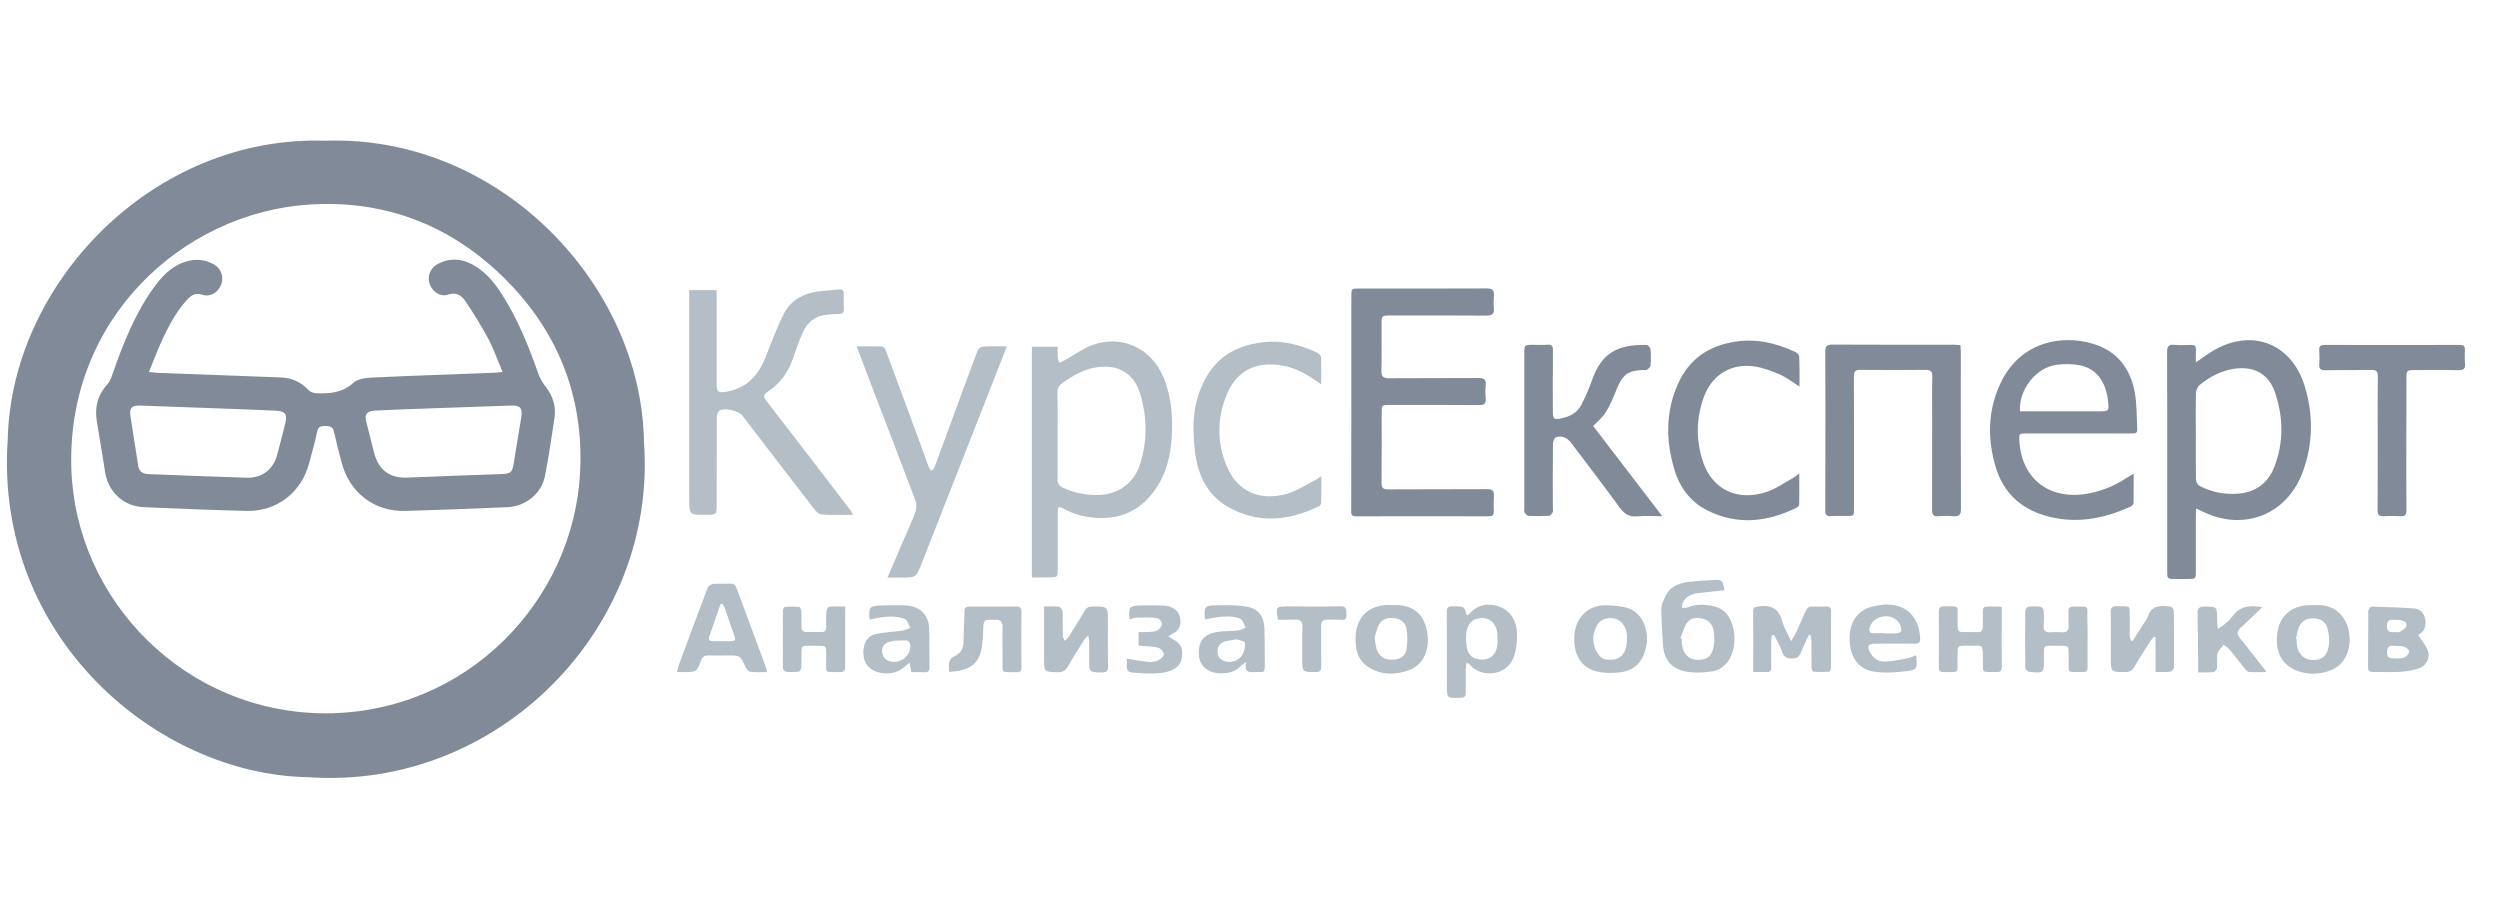 <svg width="150" height="54" viewBox="0 0 150 54" fill="none" xmlns="http://www.w3.org/2000/svg">
<path d="M19.53 8.443C29.944 8.082 38.503 17.045 38.64 26.549C39.448 37.684 29.908 47.433 18.491 46.632C9.354 46.473 -0.345 38.16 0.463 26.397C0.651 17.059 9.116 8.104 19.53 8.443ZM19.53 42.8C28.002 42.786 34.418 36.06 34.808 28.317C35.032 23.814 33.487 19.91 30.319 16.749C27.093 13.524 23.102 11.972 18.534 12.275C11 12.773 3.985 19.102 4.281 28.137C4.548 36.046 11.115 42.779 19.53 42.8Z" fill="#818A98"/>
<path d="M81.081 24.11C81.081 22.003 81.081 19.903 81.081 17.795C81.081 17.312 81.081 17.312 81.543 17.312C84.091 17.312 86.645 17.319 89.193 17.305C89.539 17.305 89.669 17.406 89.633 17.752C89.612 17.99 89.604 18.236 89.633 18.474C89.677 18.849 89.51 18.936 89.157 18.936C87.259 18.921 85.354 18.928 83.456 18.928C82.9 18.928 82.893 18.928 82.893 19.498C82.893 20.415 82.907 21.324 82.885 22.241C82.878 22.58 82.979 22.695 83.333 22.695C85.123 22.681 86.92 22.695 88.709 22.681C89.027 22.681 89.178 22.753 89.142 23.099C89.114 23.359 89.121 23.626 89.142 23.893C89.171 24.203 89.07 24.305 88.746 24.305C86.963 24.29 85.188 24.297 83.405 24.297C82.9 24.297 82.9 24.297 82.9 24.788C82.9 26.181 82.907 27.581 82.893 28.974C82.893 29.277 82.987 29.363 83.282 29.363C85.253 29.349 87.23 29.363 89.2 29.349C89.525 29.349 89.662 29.428 89.633 29.775C89.612 30.07 89.619 30.373 89.626 30.677C89.633 30.886 89.561 30.98 89.337 30.98C86.681 30.973 84.019 30.973 81.363 30.98C81.031 30.98 81.074 30.778 81.074 30.576C81.081 28.418 81.081 26.267 81.081 24.11Z" fill="#818A98"/>
<path d="M131.75 21.743C132.118 21.49 132.407 21.274 132.703 21.093C135.027 19.665 137.466 20.545 138.274 23.143C138.808 24.867 138.794 26.607 138.166 28.31C137.228 30.879 134.63 31.904 132.169 30.698C132.053 30.641 131.938 30.59 131.772 30.511C131.765 30.698 131.75 30.835 131.75 30.973C131.75 32.069 131.75 33.159 131.75 34.256C131.75 34.739 131.75 34.739 131.252 34.739C131.014 34.739 130.769 34.739 130.531 34.739C130.033 34.739 130.033 34.739 130.033 34.256C130.033 32.56 130.033 30.864 130.033 29.169C130.033 26.491 130.04 23.807 130.025 21.129C130.025 20.79 130.112 20.653 130.466 20.689C130.798 20.718 131.137 20.704 131.476 20.696C131.678 20.689 131.765 20.769 131.757 20.971C131.743 21.202 131.75 21.44 131.75 21.743ZM131.75 26.13C131.75 27.011 131.743 27.884 131.757 28.764C131.757 28.901 131.858 29.096 131.974 29.154C132.681 29.529 133.439 29.674 134.24 29.623C135.315 29.551 136.08 29.003 136.463 28.007C137.033 26.527 137.004 25.012 136.492 23.525C136.102 22.392 135.171 21.93 133.966 22.14C133.222 22.27 132.58 22.616 132.003 23.078C131.866 23.186 131.757 23.41 131.757 23.583C131.736 24.427 131.75 25.279 131.75 26.13Z" fill="#818A98"/>
<path d="M51.19 30.886C50.512 30.886 49.913 30.908 49.314 30.872C49.162 30.864 48.974 30.706 48.873 30.569C47.416 28.685 45.972 26.802 44.522 24.911C44.305 24.637 43.417 24.442 43.151 24.644C43.05 24.723 43.006 24.933 43.006 25.091C42.999 26.809 42.999 28.526 42.999 30.251C42.999 30.886 42.999 30.886 42.349 30.886C41.353 30.893 41.353 30.893 41.353 29.89C41.353 25.878 41.353 21.858 41.353 17.846C41.353 17.702 41.353 17.565 41.353 17.406C41.916 17.406 42.443 17.406 42.999 17.406C42.999 17.543 42.999 17.673 42.999 17.803C42.999 19.556 42.999 21.31 42.999 23.071C42.999 23.511 43.107 23.583 43.547 23.511C44.753 23.316 45.474 22.573 45.914 21.483C46.268 20.61 46.586 19.708 47.011 18.864C47.452 17.976 48.26 17.572 49.234 17.471C49.595 17.435 49.949 17.406 50.309 17.37C50.548 17.341 50.642 17.435 50.627 17.673C50.613 17.962 50.613 18.25 50.627 18.532C50.634 18.741 50.569 18.835 50.338 18.835C50.1 18.835 49.862 18.871 49.624 18.885C48.91 18.936 48.44 19.325 48.166 19.953C47.935 20.48 47.74 21.021 47.553 21.57C47.271 22.385 46.773 23.027 46.066 23.504C45.835 23.663 45.77 23.771 45.972 24.038C47.675 26.232 49.357 28.433 51.046 30.641C51.075 30.706 51.103 30.763 51.19 30.886Z" fill="#B4BEC6"/>
<path d="M61.914 34.653C61.914 30.013 61.914 25.423 61.914 20.805C62.426 20.805 62.917 20.805 63.458 20.805C63.458 21.021 63.451 21.238 63.466 21.447C63.473 21.555 63.523 21.663 63.559 21.771C63.653 21.728 63.747 21.692 63.834 21.642C64.411 21.324 64.952 20.92 65.558 20.696C67.312 20.068 69.073 20.898 69.795 22.609C70.307 23.814 70.386 25.069 70.293 26.354C70.221 27.393 69.975 28.367 69.398 29.248C68.489 30.633 67.204 31.225 65.551 31.052C64.924 30.987 64.353 30.814 63.812 30.518C63.523 30.359 63.466 30.388 63.466 30.727C63.458 31.86 63.466 32.986 63.466 34.119C63.466 34.638 63.466 34.638 62.924 34.645C62.6 34.653 62.275 34.653 61.914 34.653ZM63.458 26.123C63.458 26.996 63.466 27.877 63.451 28.75C63.451 29.002 63.538 29.147 63.762 29.255C64.462 29.587 65.191 29.717 65.963 29.695C67.088 29.666 68.048 28.966 68.395 27.884C68.849 26.462 68.842 25.033 68.402 23.605C68.048 22.45 67.153 21.887 65.955 22.017C65.111 22.111 64.411 22.5 63.74 22.984C63.531 23.135 63.444 23.301 63.444 23.554C63.466 24.42 63.466 25.271 63.458 26.123Z" fill="#B4BEC6"/>
<path d="M128.019 28.418C128.019 29.067 128.026 29.63 128.012 30.186C128.012 30.258 127.918 30.359 127.846 30.388C126.179 31.153 124.454 31.463 122.657 30.922C121.185 30.482 120.182 29.5 119.742 28.021C119.244 26.354 119.265 24.687 119.987 23.085C121.25 20.278 124.115 20.032 125.926 20.747C127.175 21.238 127.846 22.255 128.084 23.532C128.221 24.261 128.192 25.012 128.236 25.755C128.25 26.008 128.084 26.008 127.904 26.008C126.699 26.008 125.501 26.008 124.295 26.008C123.393 26.008 122.491 26.008 121.589 26.008C121.142 26.008 121.134 26.015 121.163 26.477C121.308 28.75 122.975 30.027 125.27 29.616C126.121 29.464 126.901 29.14 127.622 28.656C127.73 28.605 127.824 28.541 128.019 28.418ZM121.199 24.68C121.365 24.68 121.502 24.68 121.647 24.68C123.054 24.68 124.454 24.68 125.861 24.68C126.554 24.68 126.554 24.68 126.475 23.994C126.338 22.883 125.768 22.118 124.822 21.923C124.36 21.829 123.862 21.829 123.393 21.887C122.152 22.053 121.113 23.388 121.199 24.68Z" fill="#818A98"/>
<path d="M117.627 20.711C117.634 20.877 117.649 21.021 117.649 21.159C117.649 24.283 117.642 27.408 117.656 30.533C117.656 30.886 117.555 31.002 117.209 30.973C116.913 30.944 116.61 30.951 116.307 30.973C115.996 31.002 115.924 30.872 115.924 30.583C115.931 28.794 115.931 27.004 115.931 25.207C115.931 24.341 115.917 23.475 115.938 22.609C115.946 22.306 115.866 22.191 115.534 22.191C114.235 22.205 112.936 22.205 111.637 22.191C111.313 22.183 111.233 22.292 111.233 22.602C111.248 25.236 111.24 27.87 111.24 30.497C111.24 30.958 111.24 30.958 110.764 30.958C110.461 30.958 110.165 30.944 109.862 30.966C109.588 30.987 109.508 30.879 109.516 30.612C109.523 29.407 109.523 28.209 109.523 27.004C109.523 25.041 109.53 23.085 109.516 21.122C109.516 20.783 109.595 20.668 109.956 20.675C112.381 20.69 114.813 20.682 117.238 20.682C117.36 20.697 117.483 20.704 117.627 20.711Z" fill="#818A98"/>
<path d="M95.587 25.56C96.937 27.321 98.301 29.104 99.737 30.973C99.181 30.973 98.719 30.936 98.265 30.98C97.759 31.03 97.463 30.843 97.168 30.439C96.215 29.125 95.226 27.841 94.245 26.542C94.028 26.253 93.653 26.109 93.343 26.246C93.249 26.289 93.184 26.491 93.177 26.621C93.162 27.898 93.17 29.169 93.17 30.446C93.17 30.54 93.198 30.655 93.162 30.727C93.119 30.821 93.018 30.951 92.931 30.951C92.527 30.973 92.116 30.973 91.704 30.951C91.618 30.944 91.517 30.821 91.466 30.727C91.43 30.648 91.459 30.54 91.459 30.446C91.459 27.379 91.459 24.312 91.459 21.245C91.459 20.689 91.459 20.689 92 20.689C92.275 20.689 92.556 20.704 92.83 20.682C93.097 20.66 93.184 20.761 93.177 21.028C93.162 22.234 93.17 23.431 93.17 24.637C93.17 25.156 93.22 25.2 93.725 25.091C94.23 24.983 94.656 24.738 94.894 24.269C95.125 23.807 95.342 23.338 95.508 22.847C96.064 21.216 97.016 20.653 98.784 20.697C98.871 20.697 99.022 20.848 99.03 20.942C99.058 21.274 99.058 21.613 99.03 21.952C99.022 22.039 98.892 22.125 98.806 22.19C98.77 22.219 98.69 22.198 98.625 22.198C97.687 22.219 97.334 22.493 96.987 23.381C96.807 23.836 96.619 24.297 96.359 24.709C96.179 25.026 95.876 25.264 95.587 25.56Z" fill="#818A98"/>
<path d="M60.413 20.783C59.829 22.262 59.266 23.706 58.703 25.142C57.577 28.014 56.444 30.886 55.318 33.758C54.972 34.653 54.979 34.66 54.012 34.653C53.774 34.653 53.536 34.653 53.247 34.653C53.557 33.924 53.86 33.224 54.163 32.524C54.423 31.925 54.697 31.34 54.921 30.734C54.993 30.532 55.015 30.251 54.936 30.056C54.048 27.696 53.139 25.344 52.237 22.991C51.962 22.277 51.695 21.555 51.399 20.783C51.926 20.783 52.424 20.776 52.922 20.79C52.994 20.79 53.103 20.898 53.131 20.985C53.932 23.135 54.726 25.286 55.513 27.436C55.585 27.638 55.65 27.848 55.737 28.043C55.773 28.122 55.838 28.187 55.888 28.259C55.946 28.194 56.033 28.136 56.061 28.057C56.343 27.306 56.624 26.549 56.899 25.791C57.483 24.203 58.06 22.609 58.66 21.028C58.703 20.92 58.869 20.805 58.984 20.797C59.439 20.768 59.901 20.783 60.413 20.783Z" fill="#B4BEC6"/>
<path d="M107.971 23.194C107.524 22.912 107.163 22.631 106.766 22.457C106.276 22.248 105.756 22.053 105.229 21.981C103.872 21.794 102.747 22.479 102.256 23.756C101.758 25.063 101.743 26.405 102.184 27.718C102.754 29.392 104.269 30.1 106.016 29.508C106.571 29.32 107.077 28.959 107.596 28.671C107.697 28.613 107.784 28.534 107.957 28.404C107.957 29.089 107.964 29.681 107.95 30.28C107.95 30.345 107.863 30.424 107.798 30.46C106.045 31.319 104.262 31.528 102.458 30.634C101.44 30.128 100.791 29.262 100.466 28.187C99.947 26.455 99.925 24.723 100.675 23.042C101.339 21.541 102.537 20.733 104.139 20.495C105.41 20.307 106.6 20.588 107.741 21.13C107.834 21.173 107.95 21.296 107.95 21.382C107.979 21.959 107.971 22.544 107.971 23.194Z" fill="#818A98"/>
<path d="M79.27 23.064C78.491 22.494 77.74 22.053 76.852 21.916C75.337 21.685 74.218 22.234 73.619 23.641C73.013 25.07 73.006 26.564 73.612 27.992C74.24 29.479 75.561 30.078 77.177 29.638C77.812 29.465 78.382 29.068 78.981 28.772C79.075 28.729 79.147 28.649 79.277 28.555C79.277 29.133 79.284 29.652 79.27 30.179C79.27 30.244 79.205 30.345 79.147 30.374C77.336 31.247 75.496 31.442 73.699 30.424C72.364 29.667 71.815 28.368 71.678 26.91C71.577 25.871 71.548 24.824 71.873 23.8C72.529 21.714 73.843 20.754 75.813 20.531C76.939 20.401 78.007 20.682 79.025 21.159C79.133 21.209 79.27 21.346 79.27 21.454C79.284 21.974 79.27 22.486 79.27 23.064Z" fill="#B4BEC6"/>
<path d="M144.38 26.635C144.38 27.956 144.372 29.284 144.387 30.604C144.387 30.879 144.315 30.994 144.019 30.972C143.694 30.951 143.369 30.951 143.045 30.972C142.741 30.994 142.655 30.886 142.655 30.59C142.669 29.075 142.662 27.559 142.662 26.044C142.662 24.889 142.655 23.734 142.669 22.58C142.677 22.277 142.568 22.19 142.272 22.197C141.356 22.212 140.447 22.197 139.53 22.212C139.256 22.219 139.133 22.147 139.155 21.851C139.176 21.562 139.169 21.274 139.155 20.985C139.148 20.761 139.241 20.696 139.458 20.696C142.179 20.703 144.892 20.703 147.613 20.696C147.815 20.696 147.894 20.768 147.894 20.971C147.887 21.245 147.873 21.526 147.901 21.8C147.93 22.111 147.829 22.219 147.505 22.212C146.653 22.19 145.794 22.204 144.943 22.204C144.387 22.204 144.387 22.204 144.387 22.782C144.38 24.066 144.38 25.351 144.38 26.635Z" fill="#818A98"/>
<path d="M103.475 35.411C102.963 35.468 102.472 35.526 101.989 35.577C101.563 35.62 101.18 35.736 100.971 36.147C100.92 36.241 100.935 36.371 100.92 36.479C101.029 36.472 101.151 36.486 101.245 36.443C101.779 36.233 102.335 36.248 102.869 36.385C103.345 36.508 103.692 36.825 103.872 37.294C104.132 37.973 104.146 38.651 103.872 39.329C103.663 39.842 103.251 40.203 102.732 40.282C102.191 40.368 101.599 40.39 101.065 40.275C100.307 40.109 99.845 39.575 99.787 38.766C99.73 38.016 99.686 37.265 99.679 36.522C99.679 36.284 99.809 36.039 99.91 35.808C100.206 35.137 100.812 34.956 101.469 34.898C101.909 34.855 102.357 34.819 102.797 34.805C103.338 34.776 103.338 34.783 103.475 35.411ZM100.819 38.305C100.848 38.319 100.884 38.326 100.913 38.341C100.913 38.434 100.906 38.535 100.913 38.629C100.978 39.214 101.31 39.567 101.801 39.589C102.422 39.618 102.739 39.365 102.84 38.702C102.883 38.413 102.862 38.102 102.811 37.814C102.754 37.475 102.537 37.215 102.198 37.128C101.837 37.035 101.44 37.049 101.209 37.381C101.029 37.648 100.949 37.994 100.819 38.305Z" fill="#B4BEC6"/>
<path d="M46.015 40.325C45.669 40.325 45.344 40.347 45.027 40.311C44.919 40.296 44.789 40.145 44.731 40.022C44.413 39.329 44.42 39.322 43.641 39.329C43.259 39.329 42.869 39.337 42.486 39.329C42.263 39.322 42.14 39.416 42.061 39.632C41.801 40.325 41.794 40.318 41.036 40.325C40.92 40.325 40.798 40.325 40.624 40.325C40.661 40.174 40.675 40.058 40.711 39.957C41.288 38.391 41.866 36.825 42.458 35.266C42.501 35.158 42.674 35.05 42.789 35.035C43.121 35.007 43.461 35.035 43.8 35.021C44.016 35.007 44.125 35.093 44.197 35.295C44.789 36.897 45.38 38.492 45.972 40.087C46.001 40.145 46.001 40.217 46.015 40.325ZM43.352 36.226C43.309 36.233 43.273 36.241 43.23 36.248C43.006 36.897 42.775 37.547 42.551 38.203C42.486 38.384 42.595 38.471 42.775 38.471C43.136 38.471 43.49 38.471 43.85 38.471C44.103 38.471 44.154 38.37 44.06 38.131C43.858 37.597 43.684 37.049 43.497 36.508C43.468 36.414 43.403 36.32 43.352 36.226Z" fill="#B4BEC6"/>
<path d="M88.003 36.926C88.082 36.883 88.14 36.861 88.176 36.825C88.674 36.241 89.331 36.169 89.98 36.407C90.658 36.659 90.983 37.265 91.019 37.965C91.041 38.42 90.99 38.904 90.853 39.344C90.478 40.563 88.898 40.7 88.226 39.914C88.183 39.863 88.118 39.834 88.003 39.748C87.974 39.921 87.945 40.036 87.945 40.152C87.938 40.621 87.938 41.09 87.945 41.559C87.952 41.768 87.88 41.855 87.656 41.862C86.812 41.906 86.812 41.913 86.812 41.083C86.812 39.64 86.819 38.196 86.805 36.753C86.805 36.464 86.891 36.356 87.173 36.385C87.223 36.392 87.267 36.385 87.317 36.385C87.858 36.385 87.858 36.385 88.003 36.926ZM89.857 38.355C89.85 38.355 89.85 38.355 89.843 38.355C89.843 38.261 89.85 38.16 89.843 38.066C89.814 37.511 89.482 37.114 89.028 37.085C88.45 37.049 88.075 37.33 87.988 37.929C87.945 38.232 87.959 38.55 88.01 38.853C88.089 39.344 88.443 39.589 88.963 39.575C89.41 39.567 89.742 39.279 89.821 38.817C89.85 38.673 89.85 38.514 89.857 38.355Z" fill="#B4BEC6"/>
<path d="M106.319 38.102C106.304 38.225 106.275 38.348 106.275 38.478C106.268 38.997 106.268 39.51 106.275 40.029C106.275 40.239 106.203 40.34 105.979 40.325C105.727 40.311 105.481 40.325 105.193 40.325C105.193 40.101 105.193 39.907 105.193 39.712C105.193 38.716 105.2 37.72 105.186 36.724C105.186 36.479 105.25 36.421 105.503 36.385C106.246 36.284 106.73 36.493 106.932 37.273C107.033 37.655 107.257 38.001 107.473 38.471C107.618 38.211 107.711 38.066 107.784 37.908C107.971 37.504 108.144 37.099 108.325 36.688C108.411 36.493 108.527 36.378 108.758 36.392C109.018 36.407 109.285 36.399 109.552 36.392C109.761 36.385 109.862 36.45 109.862 36.681C109.855 37.807 109.862 38.94 109.855 40.065C109.855 40.145 109.797 40.296 109.754 40.303C109.429 40.325 109.111 40.325 108.787 40.303C108.751 40.303 108.693 40.123 108.693 40.029C108.686 39.51 108.693 38.997 108.686 38.478C108.686 38.355 108.657 38.232 108.642 38.117C108.606 38.11 108.57 38.102 108.534 38.095C108.361 38.463 108.18 38.831 108.022 39.214C107.928 39.43 107.791 39.502 107.553 39.51C107.213 39.524 107.026 39.43 106.918 39.091C106.802 38.745 106.607 38.427 106.448 38.102C106.398 38.095 106.362 38.095 106.319 38.102Z" fill="#B4BEC6"/>
<path d="M65.291 38.117C65.168 38.254 65.096 38.312 65.053 38.384C64.714 38.925 64.375 39.459 64.057 40.015C63.92 40.253 63.754 40.332 63.48 40.332C62.643 40.318 62.643 40.325 62.643 39.495C62.643 38.665 62.643 37.836 62.643 37.006C62.643 36.818 62.643 36.623 62.643 36.392C62.974 36.392 63.263 36.37 63.545 36.407C63.631 36.421 63.747 36.587 63.754 36.695C63.776 37.172 63.754 37.655 63.768 38.139C63.768 38.24 63.841 38.341 63.877 38.449C63.949 38.384 64.043 38.326 64.093 38.247C64.425 37.72 64.764 37.193 65.075 36.652C65.19 36.457 65.32 36.392 65.537 36.392C66.475 36.385 66.475 36.378 66.475 37.309C66.475 38.196 66.468 39.091 66.482 39.979C66.489 40.267 66.395 40.347 66.107 40.347C65.349 40.332 65.349 40.347 65.349 39.575C65.349 39.235 65.356 38.904 65.349 38.564C65.356 38.442 65.327 38.326 65.291 38.117Z" fill="#B4BEC6"/>
<path d="M129.333 40.318C129.333 39.596 129.333 38.911 129.333 38.233C129.297 38.225 129.268 38.211 129.232 38.204C129.16 38.29 129.087 38.37 129.022 38.463C128.705 38.969 128.373 39.474 128.077 39.993C127.94 40.231 127.781 40.333 127.507 40.325C126.648 40.318 126.648 40.325 126.648 39.445C126.648 38.543 126.663 37.641 126.641 36.739C126.634 36.443 126.742 36.371 127.016 36.371C127.904 36.385 127.767 36.291 127.781 37.143C127.788 37.453 127.774 37.771 127.781 38.081C127.781 38.196 127.825 38.312 127.853 38.434C127.889 38.442 127.926 38.449 127.962 38.456C128.164 38.139 128.366 37.821 128.561 37.504C128.676 37.323 128.828 37.15 128.893 36.948C129.138 36.255 129.701 36.349 130.228 36.392C130.307 36.4 130.43 36.558 130.43 36.652C130.444 37.778 130.444 38.911 130.437 40.037C130.437 40.13 130.314 40.289 130.235 40.296C129.961 40.34 129.672 40.318 129.333 40.318Z" fill="#B4BEC6"/>
<path d="M145.087 38.095C145.318 38.456 145.556 38.73 145.672 39.041C145.83 39.481 145.563 39.971 145.116 40.109C144.755 40.224 144.373 40.289 143.99 40.311C143.449 40.347 142.908 40.311 142.366 40.318C142.164 40.318 142.085 40.253 142.085 40.051C142.092 38.925 142.085 37.792 142.099 36.666C142.099 36.573 142.229 36.399 142.294 36.399C143.146 36.421 143.99 36.443 144.842 36.508C145.195 36.529 145.434 36.767 145.506 37.121C145.578 37.496 145.52 37.843 145.152 38.059C145.116 38.088 145.065 38.11 145.087 38.095ZM143.846 39.51C143.947 39.495 144.127 39.517 144.272 39.445C144.402 39.38 144.539 39.221 144.553 39.091C144.568 39.005 144.38 38.839 144.257 38.803C144.055 38.745 143.831 38.759 143.622 38.745C143.326 38.716 143.225 38.853 143.225 39.149C143.218 39.589 143.528 39.474 143.846 39.51ZM143.665 37.922C143.795 37.922 143.918 37.958 143.983 37.915C144.127 37.828 144.322 37.72 144.373 37.583C144.445 37.359 144.243 37.244 144.041 37.208C143.875 37.179 143.709 37.193 143.543 37.186C143.319 37.179 143.232 37.287 143.218 37.511C143.189 37.893 143.391 37.965 143.665 37.922Z" fill="#B4BEC6"/>
<path d="M138.866 36.305C139.603 36.255 140.267 36.493 140.685 37.2C141.197 38.073 141.104 39.675 139.913 40.188C139.213 40.484 138.477 40.505 137.77 40.224C136.831 39.849 136.449 38.947 136.673 37.799C136.846 36.904 137.553 36.334 138.527 36.313C138.621 36.305 138.715 36.305 138.866 36.305ZM137.755 38.312C137.77 38.319 137.784 38.319 137.798 38.326C137.798 38.398 137.798 38.47 137.798 38.542C137.827 39.112 138.159 39.538 138.607 39.589C139.256 39.654 139.61 39.423 139.725 38.759C139.783 38.42 139.74 38.044 139.653 37.712C139.552 37.308 139.249 37.128 138.859 37.099C138.419 37.07 138.102 37.243 137.936 37.633C137.849 37.835 137.813 38.081 137.755 38.312Z" fill="#B4BEC6"/>
<path d="M94.454 38.348C94.44 37.049 95.328 36.248 96.453 36.32C96.858 36.342 97.269 36.356 97.651 36.479C98.604 36.775 98.907 37.879 98.799 38.615C98.633 39.712 98.084 40.275 97.074 40.354C96.641 40.39 96.179 40.39 95.76 40.275C94.887 40.036 94.454 39.336 94.454 38.348ZM97.615 38.362C97.615 38.268 97.622 38.167 97.615 38.074C97.55 37.482 97.175 37.092 96.663 37.085C96.078 37.078 95.753 37.388 95.616 38.102C95.508 38.665 95.833 39.401 96.258 39.553C96.316 39.575 96.374 39.575 96.439 39.582C97.204 39.654 97.622 39.221 97.615 38.362Z" fill="#B4BEC6"/>
<path d="M83.535 36.305C84.401 36.262 85.152 36.536 85.484 37.395C85.874 38.391 85.693 39.784 84.56 40.202C83.759 40.498 82.922 40.52 82.164 40.065C81.457 39.647 81.305 38.947 81.334 38.189C81.399 36.767 82.431 36.226 83.535 36.305ZM82.475 38.268C82.525 38.542 82.54 38.737 82.59 38.918C82.698 39.322 83.009 39.56 83.427 39.582C83.932 39.603 84.293 39.43 84.38 38.997C84.459 38.579 84.459 38.117 84.387 37.691C84.329 37.366 84.048 37.142 83.694 37.092C83.297 37.041 82.929 37.114 82.734 37.489C82.59 37.756 82.54 38.052 82.475 38.268Z" fill="#B4BEC6"/>
<path d="M72.314 37.157C72.306 37.135 72.292 37.113 72.292 37.092C72.241 36.399 72.285 36.327 72.992 36.32C73.613 36.312 74.248 36.291 74.854 36.413C75.525 36.543 75.835 36.998 75.864 37.691C75.893 38.484 75.879 39.278 75.886 40.072C75.886 40.26 75.814 40.339 75.633 40.325C75.54 40.318 75.438 40.318 75.345 40.325C74.998 40.339 74.623 40.39 74.782 39.718C74.58 39.863 74.471 39.921 74.392 40.007C73.952 40.476 73.035 40.476 72.602 40.274C72.083 40.029 71.866 39.581 71.938 38.925C71.989 38.412 72.306 38.052 72.927 37.936C73.367 37.849 73.836 37.878 74.284 37.828C74.442 37.813 74.587 37.72 74.746 37.662C74.637 37.474 74.572 37.193 74.421 37.128C74.147 37.005 73.815 36.976 73.512 36.991C73.115 36.998 72.725 37.092 72.314 37.157ZM74.212 38.362C73.93 38.412 73.714 38.427 73.504 38.484C73.172 38.586 73.021 38.816 73.057 39.17C73.086 39.444 73.252 39.603 73.497 39.675C73.872 39.791 74.334 39.646 74.536 39.293C74.659 39.084 74.724 38.795 74.702 38.557C74.695 38.47 74.356 38.42 74.212 38.362Z" fill="#B4BEC6"/>
<path d="M52.193 37.172C52.185 37.15 52.171 37.128 52.171 37.106C52.121 36.421 52.171 36.356 52.864 36.327C53.355 36.313 53.853 36.306 54.343 36.327C55.209 36.37 55.729 36.897 55.751 37.749C55.772 38.507 55.758 39.264 55.772 40.022C55.779 40.26 55.686 40.347 55.455 40.332C55.202 40.318 54.957 40.332 54.682 40.332C54.654 40.152 54.625 39.993 54.581 39.762C54.444 39.87 54.343 39.943 54.249 40.029C53.636 40.57 52.582 40.52 52.063 39.957C51.644 39.495 51.673 38.232 52.532 38.045C53.066 37.929 53.622 37.915 54.163 37.835C54.322 37.814 54.466 37.727 54.618 37.669C54.509 37.482 54.444 37.2 54.293 37.135C54.004 37.02 53.665 36.984 53.347 36.998C52.965 36.998 52.59 37.099 52.193 37.172ZM53.643 39.712C54.199 39.712 54.661 39.242 54.618 38.701C54.61 38.6 54.495 38.427 54.43 38.427C54.091 38.42 53.73 38.413 53.405 38.492C53.023 38.586 52.878 38.853 52.936 39.185C52.994 39.51 53.261 39.712 53.643 39.712Z" fill="#B4BEC6"/>
<path d="M50.713 36.392C50.713 36.602 50.713 36.768 50.713 36.926C50.713 37.944 50.706 38.969 50.713 39.986C50.713 40.231 50.634 40.333 50.381 40.325C49.414 40.297 49.588 40.47 49.573 39.546C49.559 38.651 49.681 38.752 48.758 38.745C48.7 38.745 48.635 38.745 48.577 38.745C48.101 38.745 48.094 38.752 48.087 39.221C48.087 39.495 48.101 39.777 48.079 40.051C48.072 40.145 47.986 40.297 47.92 40.304C47.661 40.333 47.394 40.333 47.134 40.304C47.069 40.297 46.975 40.159 46.975 40.087C46.968 38.933 46.968 37.785 46.975 36.63C46.975 36.551 47.054 36.414 47.098 36.414C47.386 36.392 47.675 36.392 47.957 36.414C48.007 36.421 48.072 36.58 48.079 36.667C48.094 36.977 48.094 37.294 48.087 37.605C48.079 37.836 48.188 37.929 48.411 37.922C48.7 37.915 48.989 37.915 49.277 37.922C49.501 37.929 49.573 37.821 49.573 37.619C49.566 37.294 49.559 36.97 49.588 36.645C49.595 36.558 49.696 36.407 49.761 36.4C50.064 36.378 50.374 36.392 50.713 36.392Z" fill="#B4BEC6"/>
<path d="M125.255 38.348C125.255 38.903 125.248 39.452 125.255 40.007C125.263 40.238 125.191 40.332 124.945 40.325C123.949 40.296 124.137 40.462 124.122 39.524C124.108 38.665 124.209 38.752 123.35 38.745C122.535 38.737 122.643 38.708 122.636 39.466C122.636 39.488 122.636 39.517 122.636 39.538C122.636 40.39 122.636 40.397 121.763 40.31C121.669 40.303 121.517 40.152 121.517 40.065C121.503 38.925 121.503 37.785 121.517 36.645C121.517 36.558 121.625 36.414 121.698 36.406C121.943 36.377 122.203 36.377 122.448 36.406C122.52 36.414 122.614 36.558 122.621 36.645C122.643 36.933 122.65 37.222 122.621 37.511C122.592 37.857 122.737 37.965 123.062 37.936C123.264 37.915 123.473 37.922 123.675 37.936C123.993 37.965 124.144 37.857 124.115 37.511C124.094 37.251 124.122 36.984 124.108 36.717C124.101 36.493 124.173 36.392 124.418 36.392C125.436 36.399 125.219 36.313 125.241 37.171C125.263 37.561 125.255 37.958 125.255 38.348Z" fill="#B4BEC6"/>
<path d="M114.943 39.314C114.971 39.394 114.986 39.416 114.986 39.437C115.029 40.123 115.022 40.195 114.344 40.274C113.709 40.354 113.045 40.39 112.417 40.296C111.688 40.18 111.053 39.654 110.981 38.477C110.916 37.453 111.378 36.637 112.316 36.399C113.283 36.154 114.17 36.24 114.741 36.933C115.073 37.337 115.174 37.799 115.21 38.304C115.224 38.535 115.13 38.622 114.899 38.622C114.12 38.614 113.341 38.614 112.554 38.622C112.07 38.622 111.991 38.752 112.222 39.177C112.424 39.538 112.763 39.719 113.146 39.697C113.608 39.675 114.062 39.567 114.524 39.48C114.661 39.452 114.791 39.379 114.943 39.314ZM113.045 37.987C113.045 37.994 113.045 37.994 113.045 38.001C113.283 38.001 113.528 38.016 113.766 38.001C114.069 37.979 114.142 37.842 114.041 37.568C113.896 37.193 113.55 36.962 113.138 36.976C112.684 36.984 112.316 37.236 112.193 37.619C112.114 37.849 112.157 37.994 112.438 37.994C112.633 37.987 112.843 37.987 113.045 37.987Z" fill="#B4BEC6"/>
<path d="M120.102 36.414C120.102 36.789 120.102 37.136 120.102 37.482C120.102 38.312 120.095 39.142 120.11 39.972C120.117 40.231 120.038 40.34 119.763 40.325C118.854 40.296 118.984 40.455 118.977 39.546C118.969 38.601 118.984 38.752 118.183 38.745C117.389 38.738 117.461 38.687 117.454 39.459C117.454 39.481 117.454 39.51 117.454 39.532C117.425 40.455 117.642 40.304 116.617 40.325C116.386 40.333 116.328 40.231 116.328 40.022C116.335 38.918 116.335 37.807 116.328 36.703C116.328 36.472 116.4 36.378 116.638 36.378C117.634 36.385 117.44 36.298 117.454 37.172C117.461 38.016 117.411 37.922 118.219 37.922C118.969 37.915 118.969 38.081 118.977 37.164C118.984 36.291 118.847 36.4 119.778 36.392C119.857 36.385 119.944 36.4 120.102 36.414Z" fill="#B4BEC6"/>
<path d="M56.942 40.318C56.942 40.094 56.913 39.907 56.949 39.74C56.978 39.618 57.079 39.466 57.187 39.416C57.577 39.243 57.808 38.99 57.808 38.543C57.815 37.929 57.858 37.316 57.865 36.71C57.865 36.479 57.945 36.392 58.176 36.392C59.114 36.399 60.052 36.399 60.99 36.392C61.207 36.392 61.286 36.479 61.286 36.688C61.279 37.806 61.279 38.925 61.286 40.044C61.286 40.267 61.2 40.339 60.983 40.332C60.002 40.311 60.167 40.462 60.153 39.517C60.146 38.889 60.139 38.268 60.153 37.641C60.16 37.294 60.023 37.15 59.684 37.186C59.669 37.186 59.662 37.186 59.648 37.186C59.006 37.179 59.013 37.179 58.991 37.835C58.984 38.16 58.962 38.485 58.912 38.802C58.782 39.654 58.378 40.08 57.541 40.246C57.367 40.282 57.187 40.289 56.942 40.318Z" fill="#B4BEC6"/>
<path d="M135.734 36.435C135.287 36.861 134.883 37.265 134.457 37.648C134.204 37.871 134.19 38.045 134.406 38.304C134.933 38.94 135.431 39.603 136.001 40.325C135.604 40.325 135.272 40.34 134.948 40.318C134.854 40.311 134.745 40.195 134.681 40.109C134.37 39.726 134.074 39.329 133.757 38.954C133.663 38.846 133.526 38.774 133.41 38.687C133.288 38.86 133.093 39.026 133.05 39.221C132.985 39.495 133.05 39.798 133.021 40.08C133.013 40.174 132.891 40.318 132.811 40.325C132.515 40.354 132.22 40.34 131.888 40.34C131.888 40.13 131.888 39.95 131.888 39.777C131.88 38.803 131.88 37.828 131.852 36.854C131.844 36.522 131.916 36.385 132.285 36.392C133.021 36.414 133.021 36.392 133.028 37.136C133.028 37.309 133.05 37.482 133.064 37.734C133.208 37.641 133.302 37.597 133.381 37.532C133.569 37.366 133.778 37.208 133.923 37.006C134.37 36.378 134.984 36.284 135.734 36.435Z" fill="#B4BEC6"/>
<path d="M68.315 38.73C68.315 38.463 68.315 38.225 68.315 37.922C68.51 37.922 68.698 37.936 68.885 37.922C69.073 37.907 69.289 37.907 69.441 37.828C69.571 37.756 69.715 37.568 69.715 37.424C69.722 37.309 69.542 37.099 69.427 37.085C69.015 37.034 68.597 37.049 68.185 37.056C68.055 37.056 67.933 37.121 67.81 37.157C67.788 37.135 67.767 37.114 67.767 37.099C67.716 36.406 67.759 36.349 68.467 36.327C68.914 36.32 69.354 36.313 69.802 36.334C70.415 36.363 70.79 36.695 70.826 37.193C70.848 37.547 70.74 37.828 70.401 37.994C70.314 38.037 70.242 38.095 70.098 38.182C70.235 38.261 70.321 38.326 70.415 38.377C70.754 38.557 70.935 38.809 70.928 39.214C70.928 39.618 70.812 39.942 70.437 40.145C69.903 40.433 69.326 40.404 68.748 40.411C68.51 40.411 68.272 40.361 68.026 40.361C67.702 40.361 67.565 40.217 67.608 39.892C67.622 39.762 67.608 39.632 67.608 39.524C68.084 39.596 68.517 39.675 68.95 39.719C69.131 39.733 69.347 39.697 69.506 39.611C69.65 39.538 69.845 39.358 69.831 39.242C69.809 39.098 69.629 38.896 69.484 38.86C69.188 38.781 68.871 38.788 68.561 38.759C68.496 38.737 68.423 38.737 68.315 38.73Z" fill="#B4BEC6"/>
<path d="M76.679 37.178C76.535 36.406 76.557 36.385 77.271 36.385C78.317 36.385 79.364 36.406 80.403 36.377C80.843 36.363 80.764 36.623 80.786 36.883C80.807 37.193 80.648 37.207 80.41 37.186C80.158 37.164 79.905 37.186 79.653 37.178C79.371 37.164 79.27 37.294 79.27 37.568C79.277 38.369 79.263 39.178 79.277 39.978C79.284 40.245 79.191 40.332 78.924 40.325C78.144 40.325 78.137 40.332 78.137 39.553C78.137 38.903 78.123 38.254 78.144 37.611C78.159 37.272 78.022 37.164 77.704 37.178C77.365 37.193 77.019 37.178 76.679 37.178Z" fill="#B4BEC6"/>
<path d="M8.936 22.32C9.174 22.342 9.326 22.364 9.477 22.371C11.931 22.465 14.377 22.551 16.831 22.645C17.466 22.667 18.029 22.898 18.469 23.367C18.643 23.547 18.816 23.591 19.061 23.598C19.855 23.619 20.577 23.547 21.219 22.956C21.472 22.725 21.955 22.674 22.338 22.652C24.791 22.537 27.238 22.458 29.692 22.364C29.821 22.357 29.951 22.335 30.153 22.313C29.857 21.62 29.627 20.949 29.302 20.336C28.89 19.564 28.428 18.82 27.938 18.092C27.7 17.738 27.389 17.5 26.87 17.68C26.43 17.832 25.946 17.5 25.787 17.06C25.614 16.584 25.809 16.078 26.271 15.833C26.963 15.472 27.663 15.501 28.342 15.869C29.179 16.317 29.735 17.038 30.218 17.825C31.113 19.261 31.734 20.82 32.297 22.414C32.391 22.689 32.549 22.956 32.73 23.186C33.17 23.749 33.372 24.37 33.271 25.07C33.098 26.224 32.925 27.379 32.708 28.519C32.506 29.602 31.568 30.381 30.428 30.432C28.4 30.518 26.364 30.598 24.337 30.655C22.46 30.713 20.966 29.558 20.497 27.747C20.338 27.134 20.173 26.513 20.035 25.893C19.971 25.59 19.776 25.561 19.53 25.561C19.285 25.561 19.097 25.575 19.032 25.893C18.895 26.535 18.715 27.177 18.542 27.812C18.08 29.551 16.6 30.699 14.796 30.655C12.739 30.605 10.682 30.518 8.633 30.432C7.406 30.381 6.49 29.515 6.302 28.31C6.143 27.3 5.984 26.29 5.811 25.286C5.667 24.435 5.862 23.699 6.446 23.049C6.576 22.905 6.663 22.703 6.728 22.515C7.356 20.704 8.048 18.922 9.16 17.348C9.694 16.591 10.307 15.92 11.253 15.667C11.816 15.515 12.35 15.588 12.855 15.876C13.273 16.122 13.439 16.62 13.273 17.067C13.1 17.536 12.624 17.839 12.155 17.688C11.686 17.529 11.426 17.753 11.166 18.048C10.452 18.849 9.997 19.802 9.564 20.769C9.355 21.245 9.167 21.75 8.936 22.32ZM12.4 24.478C11.065 24.428 9.73 24.377 8.402 24.334C7.911 24.319 7.753 24.478 7.825 24.954C7.969 25.95 8.142 26.946 8.294 27.949C8.352 28.325 8.59 28.433 8.929 28.447C10.885 28.519 12.848 28.606 14.803 28.664C15.705 28.692 16.377 28.187 16.622 27.321C16.795 26.708 16.939 26.087 17.098 25.474C17.264 24.839 17.142 24.666 16.478 24.637C15.114 24.572 13.757 24.529 12.4 24.478ZM27.137 28.548C28.147 28.512 29.157 28.483 30.168 28.44C30.63 28.418 30.731 28.325 30.81 27.877C30.962 26.939 31.113 26.001 31.272 25.063C31.366 24.478 31.221 24.312 30.637 24.334C28.991 24.392 27.346 24.449 25.701 24.507C24.633 24.543 23.564 24.579 22.489 24.637C21.998 24.666 21.861 24.868 21.977 25.315C22.136 25.936 22.287 26.549 22.446 27.17C22.72 28.202 23.377 28.7 24.445 28.656C25.332 28.628 26.235 28.584 27.137 28.548Z" fill="#818A98"/>
</svg>
